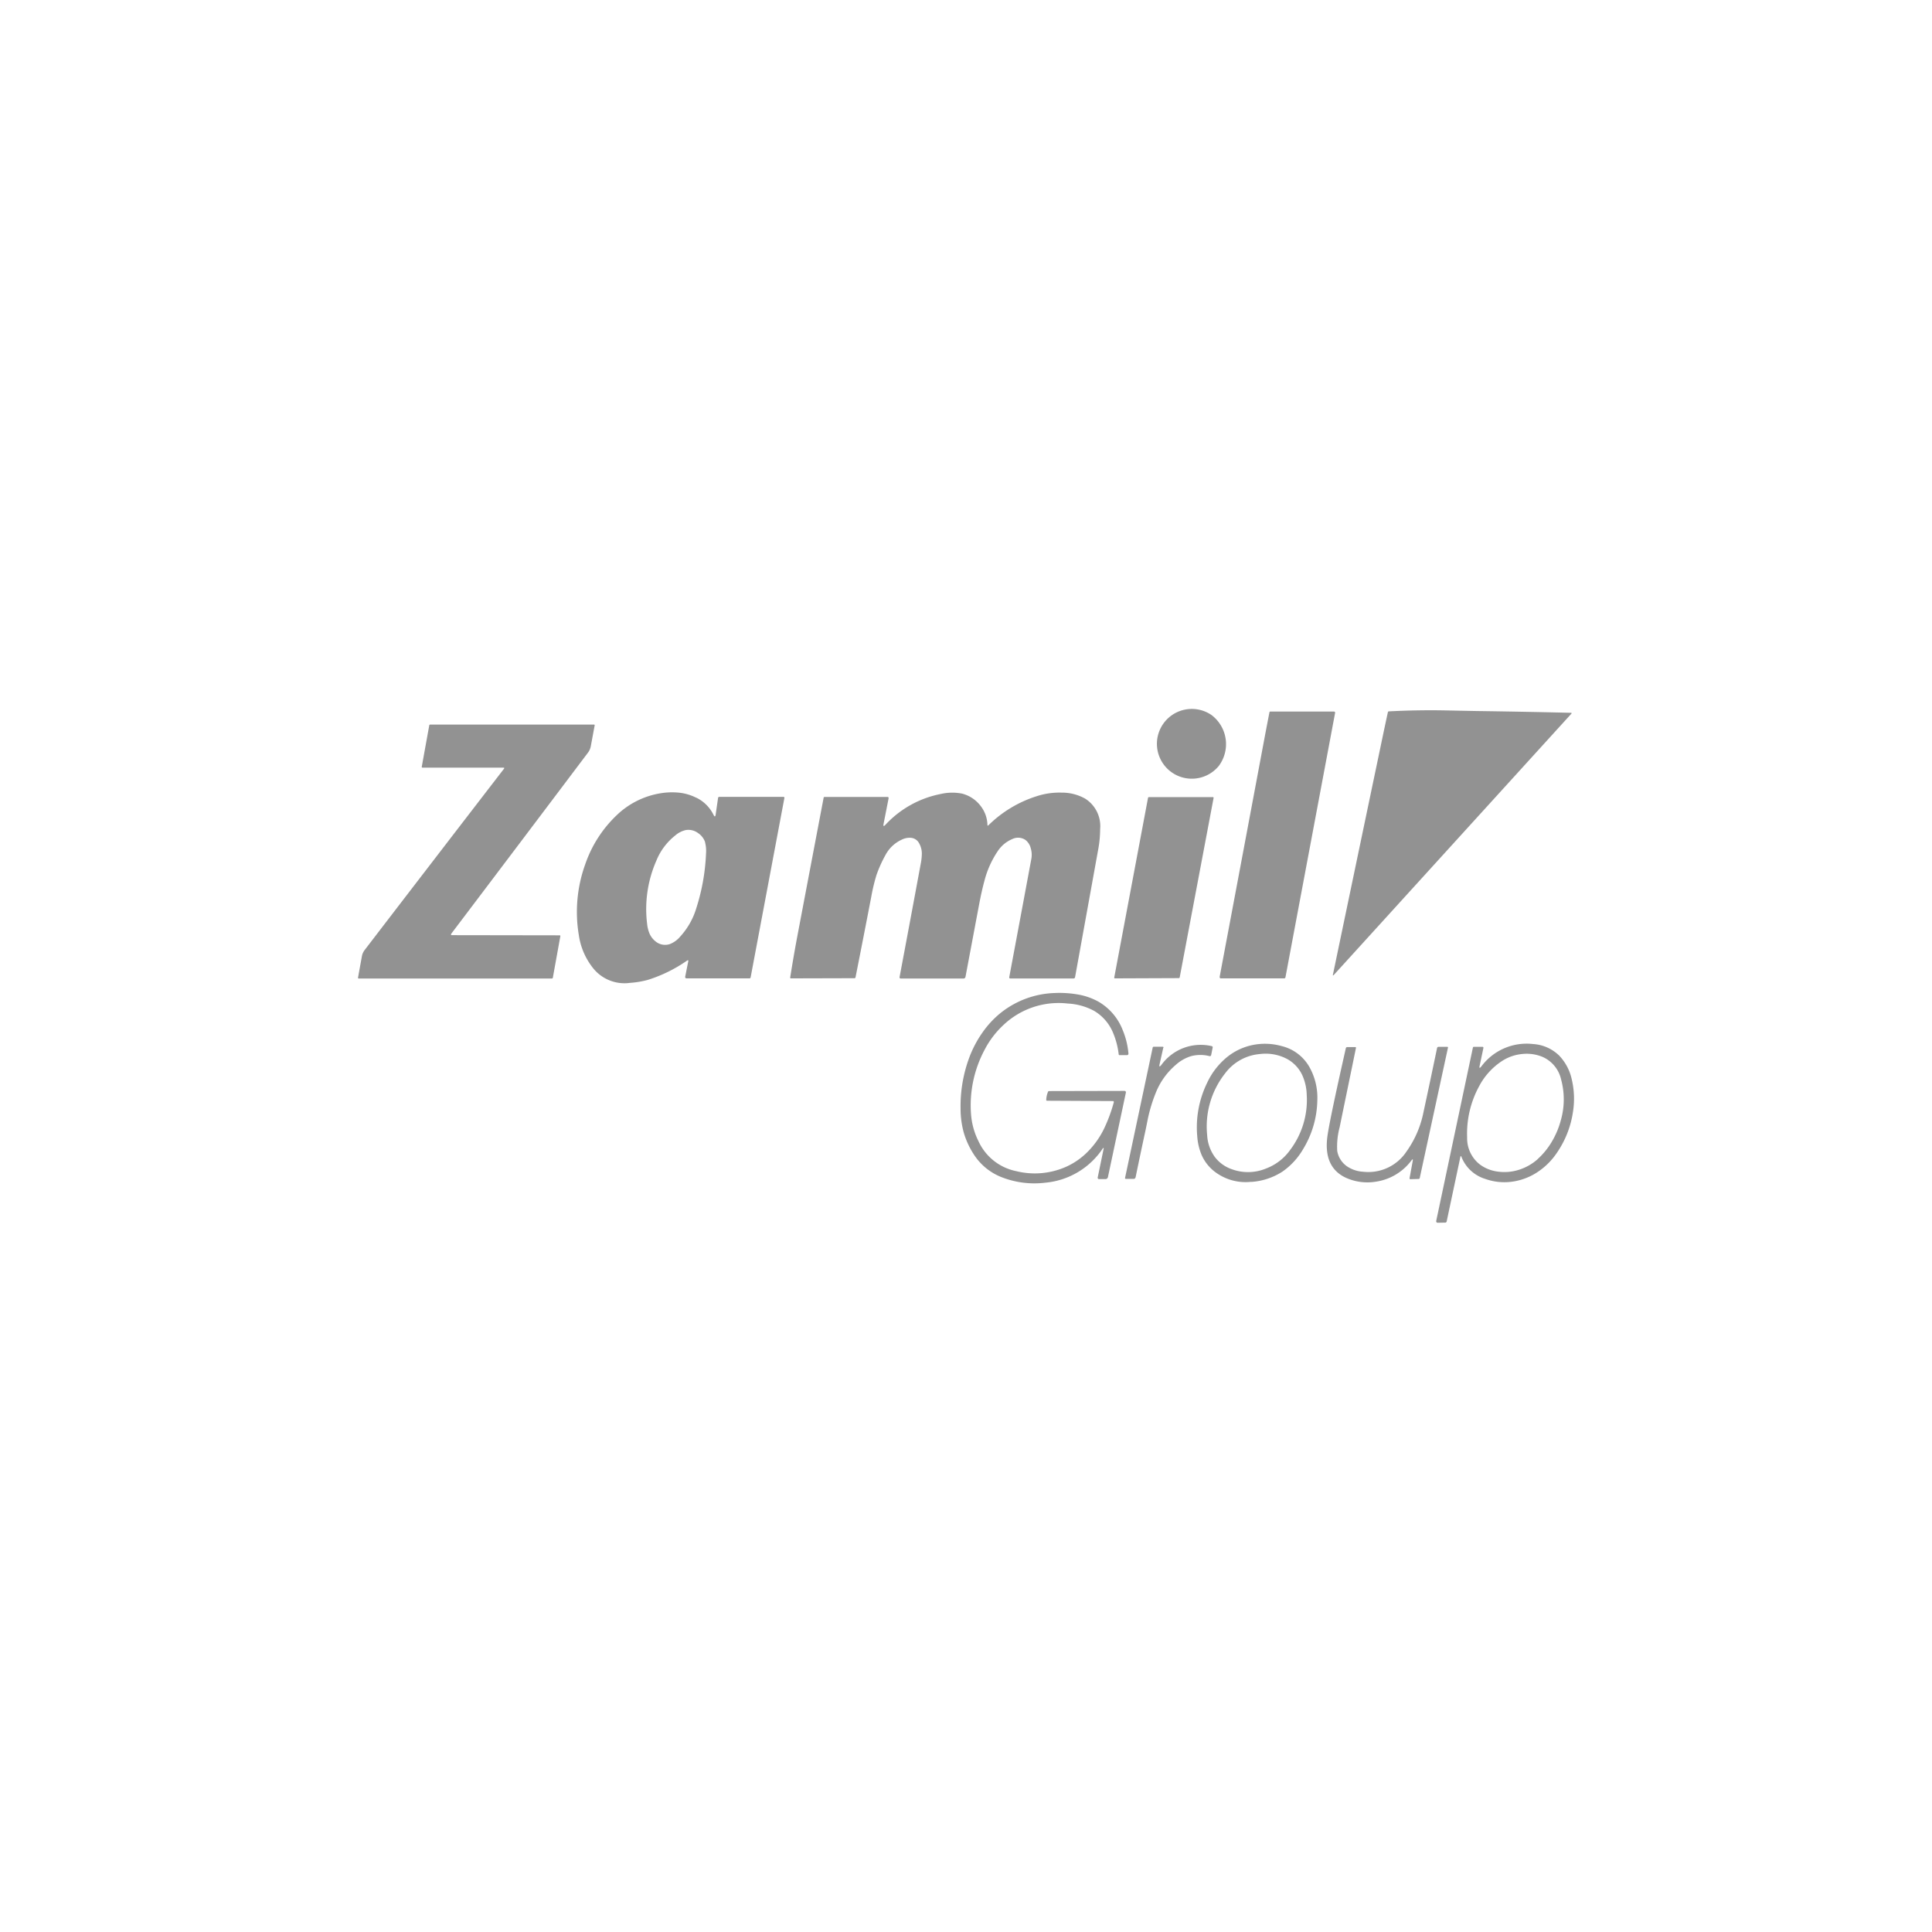 <svg id="Artboard_2_copy_13" data-name="Artboard 2 copy 13" xmlns="http://www.w3.org/2000/svg" width="228" height="228" viewBox="0 0 228 228">
  <g id="Rectangle_24" data-name="Rectangle 24">
    <rect id="Rectangle_158" data-name="Rectangle 158" width="228" height="228" fill="none"/>
    <rect id="Rectangle_159" data-name="Rectangle 159" width="227" height="227" transform="translate(0.5 0.5)" fill="none"/>
  </g>
  <path id="Path_381" data-name="Path 381" d="M143.84,90.38a4.117,4.117,0,1,1-.87-6A4.3,4.3,0,0,1,143.84,90.38Zm13.47,24.59q-.06.255.12.06l28-30.79c.07-.08.05-.12-.05-.12q-5.52-.135-11.06-.21c-.01,0-1.19-.02-3.54-.07-2.29-.05-4.59-.01-6.88.11a.117.117,0,0,0-.11.09c-.21.95-.41,1.9-.61,2.85q-2.94,14.04-5.87,28.09Zm-13.37.34v.02a.132.132,0,0,0,.13.13h7.48a.15.15,0,0,0,.15-.13l5.86-31.21V84.1a.132.132,0,0,0-.13-.13h-7.51a.109.109,0,0,0-.11.09c-.19.98-.37,1.91-.54,2.81q-2.67,14.25-5.34,28.43Zm-90.67-5.14q8.115-10.725,16.12-21.35a1.8,1.8,0,0,0,.33-.75c.15-.8.3-1.62.46-2.47v-.01a.079.079,0,0,0-.08-.08H50.77a.1.1,0,0,0-.11.08l-.89,4.91v.01a.079.079,0,0,0,.08.08h9.56c.1.01.13.05.06.14Q51.25,101.4,43.03,112.12a1.68,1.68,0,0,0-.32.72c-.15.84-.31,1.69-.46,2.55v.01a.086.086,0,0,0,.08.08h22.8a.117.117,0,0,0,.11-.09l.89-4.92v-.02a.077.077,0,0,0-.08-.07l-12.69-.02q-.225,0-.09-.18ZM82.18,94.15a5.862,5.862,0,0,0-2.1-.61,8.269,8.269,0,0,0-2.15.08,9.7,9.7,0,0,0-5.2,2.63,14.458,14.458,0,0,0-3.67,5.76,16.553,16.553,0,0,0-.75,8.35,8.073,8.073,0,0,0,1.77,4,4.735,4.735,0,0,0,4.27,1.63,10.72,10.72,0,0,0,2.13-.36,16.914,16.914,0,0,0,4.59-2.26q.195-.135.15.09l-.36,1.81v.03a.156.156,0,0,0,.15.16h7.44a.138.138,0,0,0,.13-.1l3.99-21.2v-.02a.1.1,0,0,0-.09-.1H84.89a.143.143,0,0,0-.15.13l-.28,1.94c-.04.3-.13.31-.26.04a4.415,4.415,0,0,0-2.02-2.01Zm1.03,5.27a4.05,4.05,0,0,1,.11,1.3,24.3,24.3,0,0,1-1.13,6.4,8.652,8.652,0,0,1-1.91,3.4,3.014,3.014,0,0,1-1.25.9,1.76,1.76,0,0,1-1.65-.31,2.425,2.425,0,0,1-.73-.94,4.041,4.041,0,0,1-.28-1.13,14.2,14.2,0,0,1,1.08-7.45,7.246,7.246,0,0,1,2.22-2.98,2.891,2.891,0,0,1,1.25-.65,1.906,1.906,0,0,1,1.47.36,2.1,2.1,0,0,1,.83,1.09Zm21.65-5.25v-.02a.1.1,0,0,0-.1-.1H97.31a.109.109,0,0,0-.11.09q-1.545,8.115-3.07,16.16c-.32,1.68-.61,3.37-.88,5.07v.01a.086.086,0,0,0,.08.08l7.52-.02a.117.117,0,0,0,.11-.09c.63-3.17,1.25-6.35,1.86-9.52a22.123,22.123,0,0,1,.61-2.55,15.007,15.007,0,0,1,1.08-2.4,4.094,4.094,0,0,1,1.93-1.8,2.046,2.046,0,0,1,1.03-.21,1.206,1.206,0,0,1,.96.58,2.519,2.519,0,0,1,.36,1.26,6.813,6.813,0,0,1-.14,1.27q-1.23,6.645-2.49,13.33v.03a.137.137,0,0,0,.14.14h7.4a.238.238,0,0,0,.24-.2c.55-2.92,1.09-5.8,1.63-8.66.17-.9.37-1.8.61-2.69a11.236,11.236,0,0,1,1.55-3.46,3.823,3.823,0,0,1,1.71-1.44,1.55,1.55,0,0,1,1.57.09,1.752,1.752,0,0,1,.63.98,2.662,2.662,0,0,1,.08,1.21q-1.29,6.945-2.62,14.03v.02a.111.111,0,0,0,.11.11h7.47a.175.175,0,0,0,.19-.14q1.365-7.53,2.74-15.13a13.26,13.26,0,0,0,.22-2.35,3.836,3.836,0,0,0-1.75-3.59,5.568,5.568,0,0,0-2.8-.72,8.633,8.633,0,0,0-2.93.42,14.218,14.218,0,0,0-5.71,3.44c-.07.06-.1.05-.11-.04a3.792,3.792,0,0,0-.79-2.23,3.99,3.99,0,0,0-2.23-1.48,6.118,6.118,0,0,0-2.54.06,12.033,12.033,0,0,0-6.49,3.64c-.19.2-.26.16-.21-.11l.6-3.05Zm26.63,21.2v.01a.086.086,0,0,0,.08.08l7.54-.03a.117.117,0,0,0,.11-.09l4-21.18v-.01a.079.079,0,0,0-.08-.08h-7.55a.109.109,0,0,0-.11.09l-3.99,21.22Zm-.09,14.6s.06.05.05.09a18.61,18.61,0,0,1-1.14,3.1,10.075,10.075,0,0,1-1.84,2.65,8.453,8.453,0,0,1-2.58,1.85,9.107,9.107,0,0,1-5.96.55,6.258,6.258,0,0,1-4.45-3.52,8.522,8.522,0,0,1-.89-3.26,13.914,13.914,0,0,1,1.61-7.55,10.7,10.7,0,0,1,2.19-2.89,9.468,9.468,0,0,1,7.62-2.56,7.3,7.3,0,0,1,3.12.87,5.392,5.392,0,0,1,2.22,2.57,9.347,9.347,0,0,1,.67,2.55.1.1,0,0,0,.1.1h.9a.175.175,0,0,0,.15-.2,9.355,9.355,0,0,0-.69-2.79,6.644,6.644,0,0,0-2.83-3.31,7.642,7.642,0,0,0-2.52-.87,12.655,12.655,0,0,0-2.7-.16,10.762,10.762,0,0,0-6.32,2.33,11.176,11.176,0,0,0-2.16,2.32,13.2,13.2,0,0,0-1.51,2.82,16.476,16.476,0,0,0-1.08,6.22,10.656,10.656,0,0,0,.37,2.76,9.693,9.693,0,0,0,1.17,2.56,6.872,6.872,0,0,0,3.1,2.64,10.584,10.584,0,0,0,5.38.73,9.125,9.125,0,0,0,6.73-3.99c.12-.17.16-.15.12.05l-.69,3.34V139a.156.156,0,0,0,.16.15h.76a.3.3,0,0,0,.29-.24l2.12-9.98v-.03a.158.158,0,0,0-.16-.16l-8.9.02a.134.134,0,0,0-.13.08,2.679,2.679,0,0,0-.21.97h0a.09.09,0,0,0,.09.09l7.84.04h.02Zm16.26,9.51a7.7,7.7,0,0,0,3.69-1.22,8.336,8.336,0,0,0,2.44-2.66,11.44,11.44,0,0,0,1.67-5.74,7.368,7.368,0,0,0-.94-3.95,5.157,5.157,0,0,0-3.27-2.46,7.261,7.261,0,0,0-3.67-.07,7.041,7.041,0,0,0-3.03,1.59,8.614,8.614,0,0,0-2.1,2.83,11.956,11.956,0,0,0-1.16,6.3,6.906,6.906,0,0,0,.52,2.21,5.049,5.049,0,0,0,1.4,1.85,5.985,5.985,0,0,0,4.43,1.31Zm-4.35-3.02a4.823,4.823,0,0,1-.85-2.5,10.134,10.134,0,0,1,2.15-7.33,5.707,5.707,0,0,1,4.07-2.24,5.406,5.406,0,0,1,3.3.63,4.219,4.219,0,0,1,1.69,1.83,6.021,6.021,0,0,1,.54,2.34,9.791,9.791,0,0,1-1.95,6.51,6.148,6.148,0,0,1-2.83,2.19,5.546,5.546,0,0,1-4.12.07,4.239,4.239,0,0,1-2.01-1.51Zm31.74-12.83v-.01a.077.077,0,0,0-.07-.08h-1.05a.107.107,0,0,0-.11.09l-4.33,20.46v.04a.166.166,0,0,0,.15.17l.97-.02s.09-.05.11-.11l1.62-7.63c.03-.14.07-.15.13-.01a4.4,4.4,0,0,0,2.79,2.59,6.7,6.7,0,0,0,3.46.29,7.2,7.2,0,0,0,2.83-1.16,8.2,8.2,0,0,0,2.2-2.23,11.425,11.425,0,0,0,1.87-4.74,9.893,9.893,0,0,0-.13-3.89,5.872,5.872,0,0,0-1.48-2.81,4.824,4.824,0,0,0-3.08-1.37,6.656,6.656,0,0,0-6.11,2.64c-.2.25-.27.22-.2-.09l.45-2.13Zm6.41,13.17a6.1,6.1,0,0,1-2.31,1.28,5.621,5.621,0,0,1-2.34.19,4.515,4.515,0,0,1-2.13-.82,3.909,3.909,0,0,1-1.54-3.21,11.688,11.688,0,0,1,1.42-6.06,8.018,8.018,0,0,1,2.67-2.95,5.284,5.284,0,0,1,2.36-.84,4.92,4.92,0,0,1,2.41.32,3.823,3.823,0,0,1,2.23,2.68,8.948,8.948,0,0,1-.04,4.84,9.877,9.877,0,0,1-1.09,2.56,8.735,8.735,0,0,1-1.64,2Zm-44.15-13.16v-.02a.09.09,0,0,0-.09-.09h-1.1s-.07.03-.08.06l-3.27,15.42v.02a.081.081,0,0,0,.07.09h.94c.11.02.21-.08.24-.21q.57-2.775,1.19-5.63c0-.01.08-.38.22-1.1a18.117,18.117,0,0,1,.94-3.15,8.411,8.411,0,0,1,2.36-3.34,4.82,4.82,0,0,1,1.83-1.05,4.277,4.277,0,0,1,2.19,0h0a.156.156,0,0,0,.18-.12l.18-.89h0a.146.146,0,0,0-.13-.18,5.734,5.734,0,0,0-5.92,2.22c-.22.27-.29.24-.21-.1l.43-1.92Zm29.04,15.42v.02a.079.079,0,0,0,.08.08l1.02-.03s.08-.03.09-.08l3.34-15.42v-.02a.068.068,0,0,0-.07-.07h-1.04a.175.175,0,0,0-.18.15q-.795,3.825-1.61,7.6a12,12,0,0,1-2,4.61,5.4,5.4,0,0,1-5.11,2.38,3.77,3.77,0,0,1-1.91-.64,2.776,2.776,0,0,1-1.15-1.81,8.778,8.778,0,0,1,.28-2.78c.64-3.13,1.29-6.25,1.93-9.38v-.02c0-.05-.03-.09-.07-.08h-1.01a.215.215,0,0,0-.11.11q-1.875,8.295-2.17,10.35-.525,3.705,2.17,4.96a6.169,6.169,0,0,0,3.56.46,6.4,6.4,0,0,0,4.19-2.52c.14-.17.18-.15.14.07l-.38,2.07Z" fill="#929292"/>
</svg>
